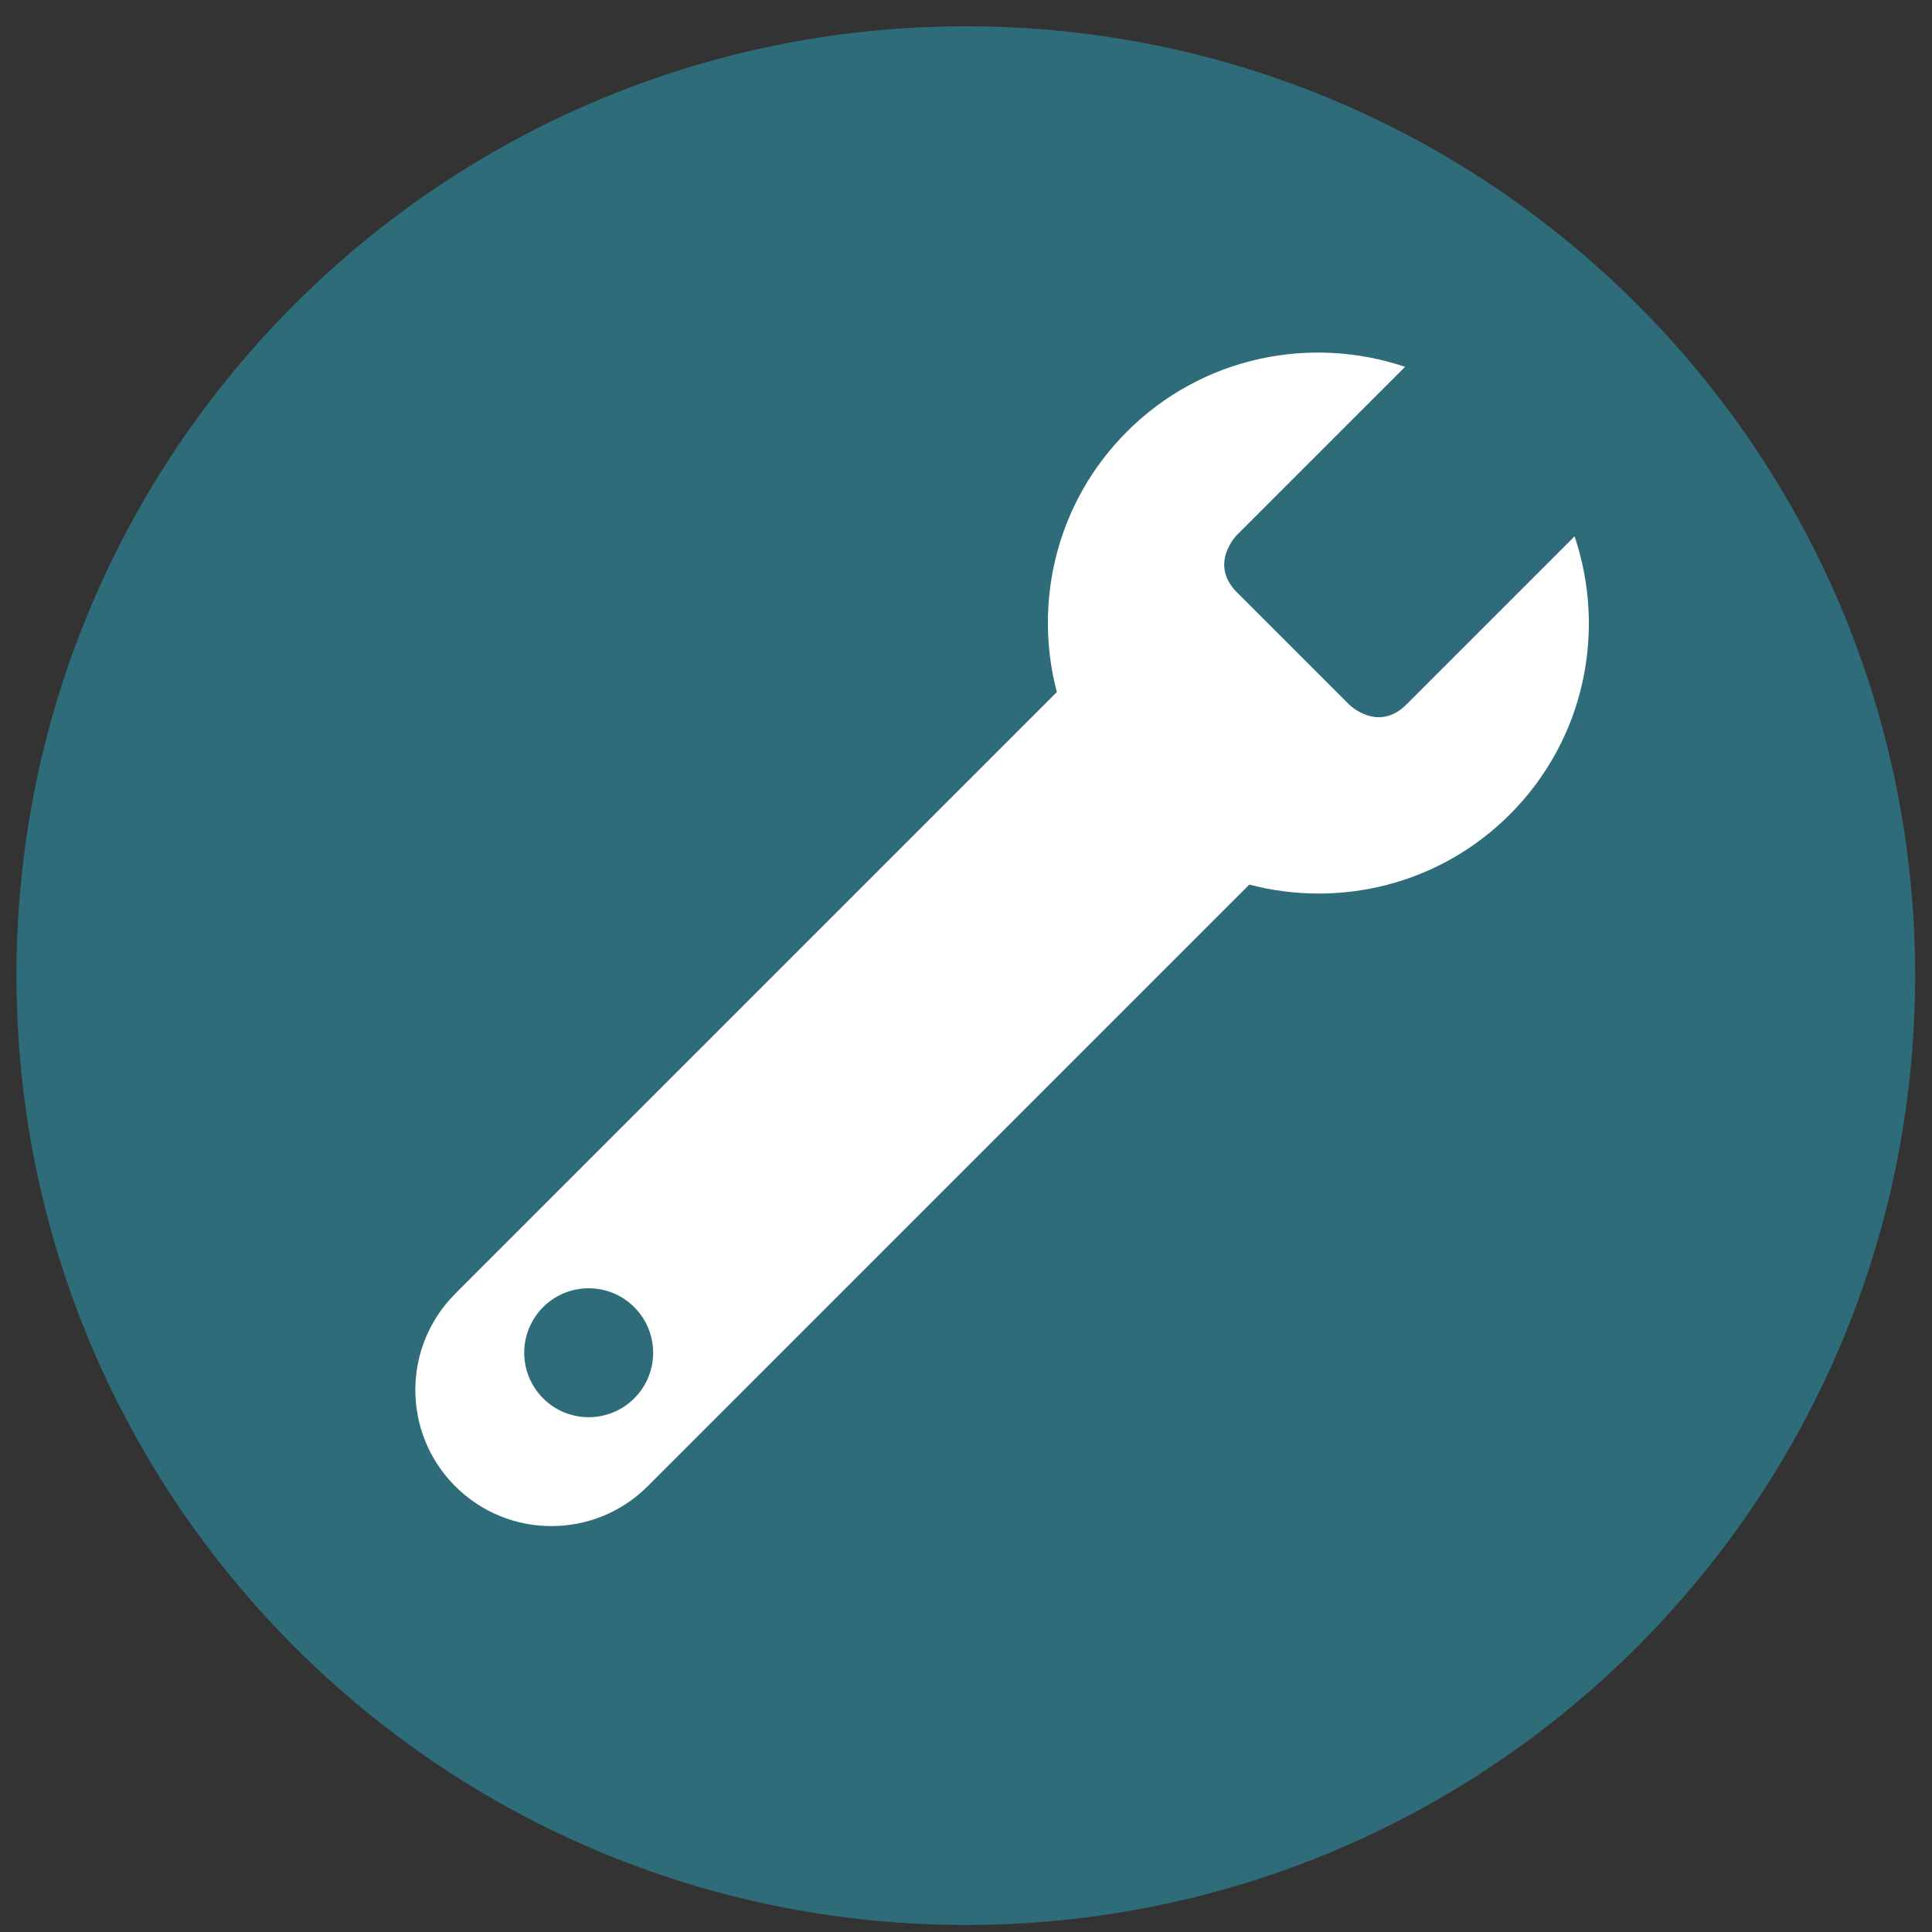 <?xml version="1.0" encoding="utf-8"?>
<!-- Generator: Adobe Illustrator 25.2.0, SVG Export Plug-In . SVG Version: 6.00 Build 0)  -->
<svg version="1.1" xmlns="http://www.w3.org/2000/svg" xmlns:xlink="http://www.w3.org/1999/xlink" x="0px" y="0px"
	 viewBox="0 0 1000 1000" style="enable-background:new 0 0 1000 1000;" xml:space="preserve">
<rect x="0" y="0" width="1000" height="1000" fill="#333333" stroke="none"/>
<style type="text/css">
	.st0{fill:#2F6C7A;}
	.st1{fill:#7CA5AE;}
	.st2{fill:none;stroke:#FFFFFF;stroke-width:10.616;stroke-miterlimit:10;}
	.st3{fill:#CAD5D9;}
	.st4{fill:none;stroke:#FFFFFF;stroke-width:10.677;stroke-miterlimit:10;}
	.st5{fill:none;stroke:#FFFFFF;stroke-width:10.618;stroke-miterlimit:10;}
	.st6{fill:none;}
	.st7{opacity:0.85;}
	.st8{clip-path:url(#SVGID_2_);fill:#8FA6AE;}
	.st9{fill:none;stroke:#2B2B2A;stroke-width:0.666;stroke-dasharray:2.611,2.611;}
	.st10{fill:#7A96A0;}
	.st11{fill:none;stroke:#2B2B2A;stroke-width:0.666;stroke-dasharray:2.621,2.621;}
	.st12{fill:none;stroke:#2B2B2A;stroke-width:0.666;stroke-dasharray:2.603,2.603;}
	.st13{fill:none;stroke:#2B2B2A;stroke-width:0.666;stroke-dasharray:2.706,2.706;}
	.st14{fill:none;stroke:#2B2B2A;stroke-width:0.666;stroke-dasharray:2.674,2.674;}
	.st15{fill:none;stroke:#2F6C7A;stroke-width:4.659;}
	.st16{clip-path:url(#SVGID_4_);fill:#2F6C7A;}
	.st17{fill:none;stroke:#2F6C7A;stroke-width:13.688;}
	.st18{fill:#A7B9C0;}
	.st19{fill:#2B2B2A;}
	.st20{fill:#FFFFFF;}
	.st21{fill:none;stroke:#2F6C7A;stroke-width:6.844;}
	.st22{fill:none;stroke:#2B2B2A;stroke-width:0.716;stroke-dasharray:2.903,2.903;}
	.st23{fill:none;stroke:#2B2B2A;stroke-width:0.716;stroke-dasharray:2.887,2.887;}
	.st24{fill:none;stroke:#2B2B2A;stroke-width:0.716;stroke-dasharray:2.902,2.902;}
	.st25{fill:none;stroke:#2B2B2A;stroke-width:0.716;stroke-dasharray:2.941,2.941;}
	.st26{fill:none;stroke:#2B2B2A;stroke-width:0.716;stroke-dasharray:2.864,2.864;}
	.st27{fill:none;stroke:#2F6C7A;stroke-width:11.174;}
	.st28{fill:none;stroke:#2F6C7A;stroke-width:3.803;}
	.st29{clip-path:url(#SVGID_6_);fill:#2F6C7A;}
	.st30{clip-path:url(#SVGID_8_);fill:#2F6C7A;}
	.st31{clip-path:url(#SVGID_8_);fill:#FFFFFF;}
	.st32{clip-path:url(#SVGID_10_);fill:#2F6C7A;}
	.st33{clip-path:url(#SVGID_10_);fill:#FFFFFF;}
	.st34{clip-path:url(#SVGID_12_);fill:#2F6C7A;}
	.st35{clip-path:url(#SVGID_12_);fill:#FFFFFF;}
	.st36{fill:none;stroke:#2F6C7A;stroke-width:1.548;stroke-linecap:round;stroke-linejoin:round;}
	.st37{fill:none;stroke:#FFFFFF;stroke-width:1.548;stroke-linecap:round;stroke-linejoin:round;}
	.st38{fill:#2F6C7A;}
	.st39{fill:none;stroke:#FFFFFF;stroke-width:1.548;stroke-linecap:round;stroke-linejoin:round;stroke-dasharray:0,4.542;}
	.st40{fill:none;stroke:#FFFFFF;stroke-width:20;stroke-miterlimit:10;}
	.st41{fill:none;stroke:#FFFFFF;stroke-width:23.982;stroke-miterlimit:10;}
	.st42{fill:none;stroke:#2F6C7A;stroke-width:15.75;stroke-miterlimit:10;}
	.st43{fill:#FFED00;}
	.st44{fill:#181715;}
	.st45{fill:none;stroke:#181715;stroke-width:15;}
	.st46{fill:none;stroke:#181715;stroke-width:56.25;}
</style>
<g id="Ebene_2">
</g>
<g id="Ebene_1">
	<g>
		<path class="st0" d="M499.9,996.35c271.38,0,491.37-220,491.37-491.37S771.28,13.6,499.9,13.6S8.52,233.6,8.52,504.97
			S228.52,996.35,499.9,996.35"/>
		<path class="st20" d="M328.3,723.77c-13.03,13.03-34.16,13.03-47.19,0c-13.03-13.03-13.03-34.16,0-47.19
			c13.03-13.03,34.16-13.03,47.19,0.01C341.33,689.61,341.33,710.73,328.3,723.77 M640.26,276.88l87-87
			c-48.87-16.49-105-5.42-143.95,33.53c-36.54,36.54-48.54,88.21-36.29,134.81L235.75,669.49l0.02,0.02
			c-0.05,0.05-0.12,0.08-0.16,0.14c-27.51,27.51-27.51,72.11,0,99.62c27.51,27.51,72.12,27.51,99.62,0
			c0.05-0.05,0.09-0.11,0.14-0.16l0.02,0.02l311.27-311.27c46.61,12.25,98.27,0.25,134.81-36.29
			c38.95-38.94,50.02-95.08,33.53-143.95l-87,87c-14.87,14.87-29.74,0-29.74,0l-57.99-57.99
			C625.4,291.75,640.26,276.88,640.26,276.88"/>
	</g>
</g>
</svg>
